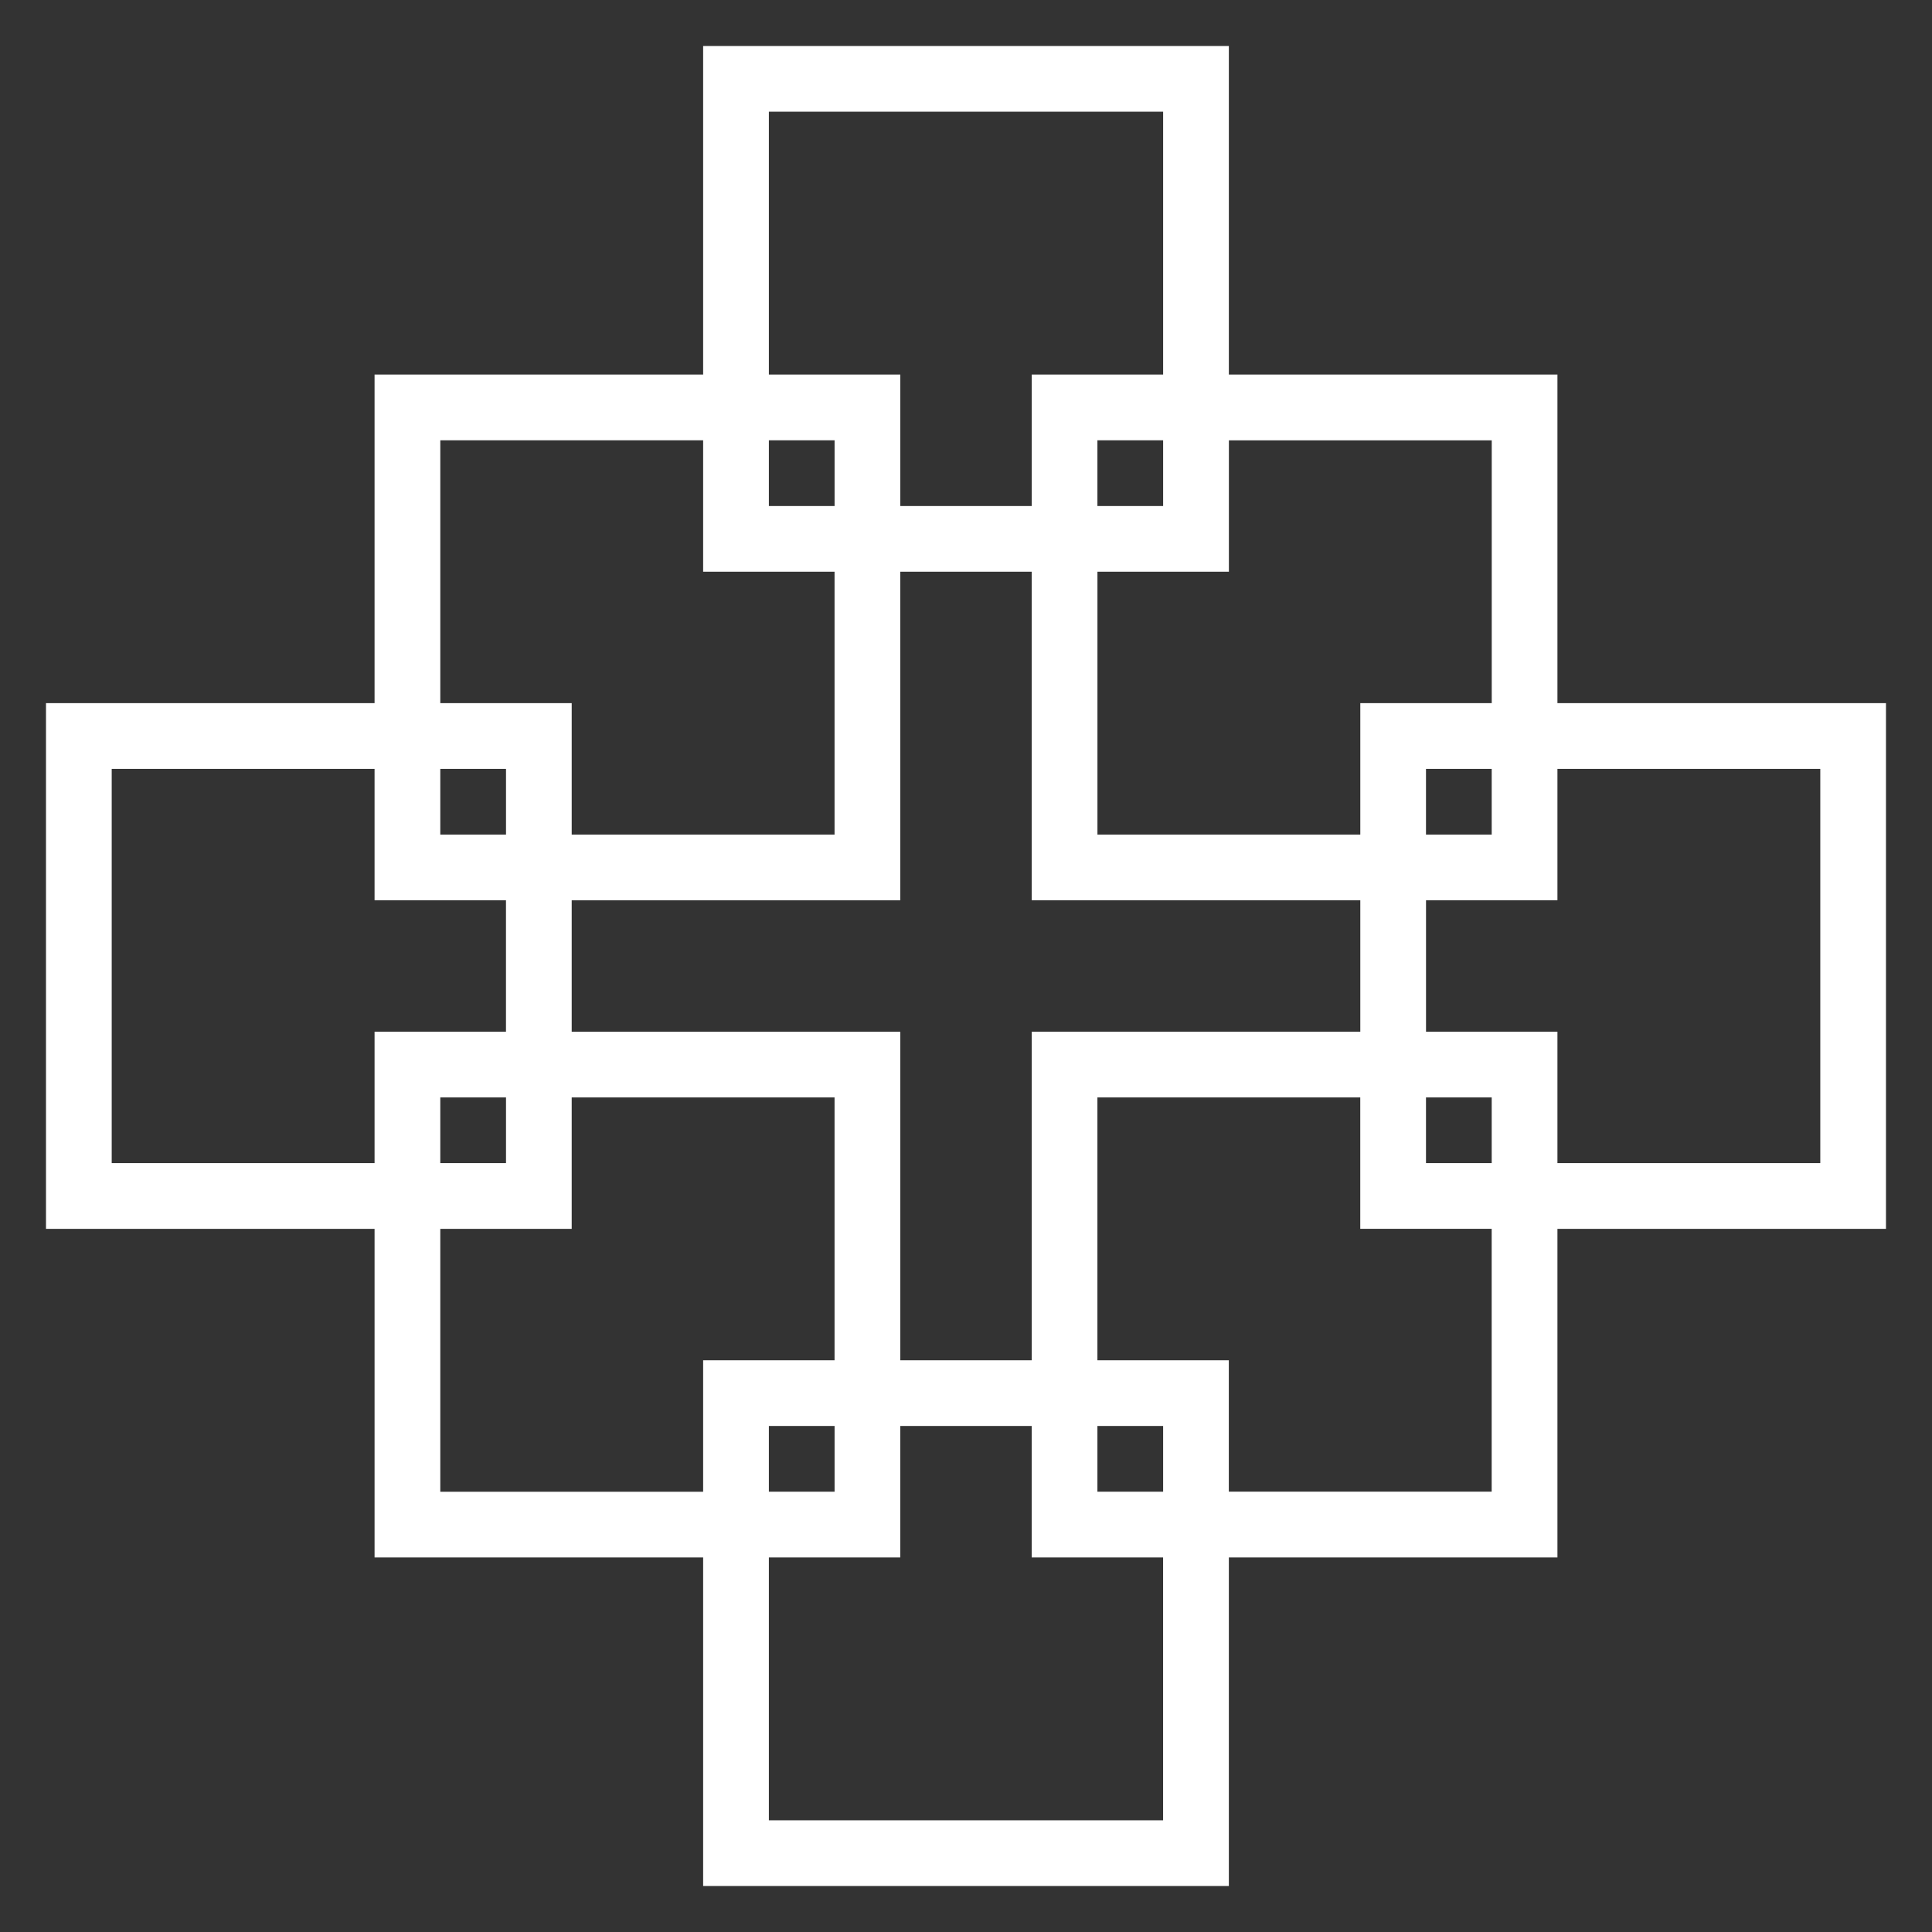 <?xml version="1.0" encoding="utf-8"?>
<svg version="1.1" id="Ebene_1" xmlns="http://www.w3.org/2000/svg" xmlns:xlink="http://www.w3.org/1999/xlink" x="0px" y="0px"
	 viewBox="0 0 595.28 595.28" style="enable-background:new 0 0 595.28 595.28;" xml:space="preserve">
<rect x="0" y="0" width="595.28" height="595.28" fill="#333333" stroke="none"/>
<style type="text/css">
	.st0{fill:#FFFFFF;}
</style>
<path class="st0" d="M581.1,378.63V216.65H479.87V115.41H378.63V14.17H216.65v101.24H115.41v101.24H14.17v161.98h101.24v101.24
	h101.24V581.1h161.98V479.87h101.24V378.63H581.1L581.1,378.63z M378.63,419.12h-40.5v-80.99h80.99v40.49h40.49v80.99h-80.99V419.12
	L378.63,419.12z M439.37,358.38v-20.25h20.25v20.25H439.37L439.37,358.38z M317.89,277.39h101.24v40.49H317.89v101.24h-40.49V317.89
	H176.15v-40.49h101.24V176.15h40.49V277.39L317.89,277.39z M358.38,439.37v20.25h-20.25v-20.25H358.38L358.38,439.37z M236.9,479.87
	h40.49v-40.5h40.49v40.5h40.49v80.99H236.9V479.87L236.9,479.87z M236.9,439.37h20.25v20.25H236.9V439.37L236.9,439.37z
	 M135.66,378.63h40.49v-40.49h80.99v80.99h-40.49v40.5h-80.99V378.63L135.66,378.63z M135.66,338.13h20.25v20.25h-20.25V338.13
	L135.66,338.13z M115.41,277.39h40.49v40.49h-40.49v40.5H34.42V236.9h80.99V277.39L115.41,277.39z M135.66,257.14V236.9h20.25v20.25
	H135.66L135.66,257.14z M216.65,135.66v40.49h40.49v80.99h-80.99v-40.49h-40.49v-80.99H216.65L216.65,135.66z M236.9,155.91v-20.25
	h20.25v20.25H236.9L236.9,155.91z M358.38,115.41h-40.49v40.5h-40.49v-40.5H236.9V34.42h121.48V115.41L358.38,115.41z
	 M358.38,155.91h-20.25v-20.25h20.25V155.91L358.38,155.91z M459.62,216.65h-40.49v40.5h-80.99v-80.99h40.5v-40.49h80.99V216.65
	L459.62,216.65z M459.62,257.14h-20.25V236.9h20.25V257.14L459.62,257.14z M560.86,358.38h-80.99v-40.5h-40.49v-40.49h40.49V236.9
	h80.99V358.38L560.86,358.38z"/>
</svg>
